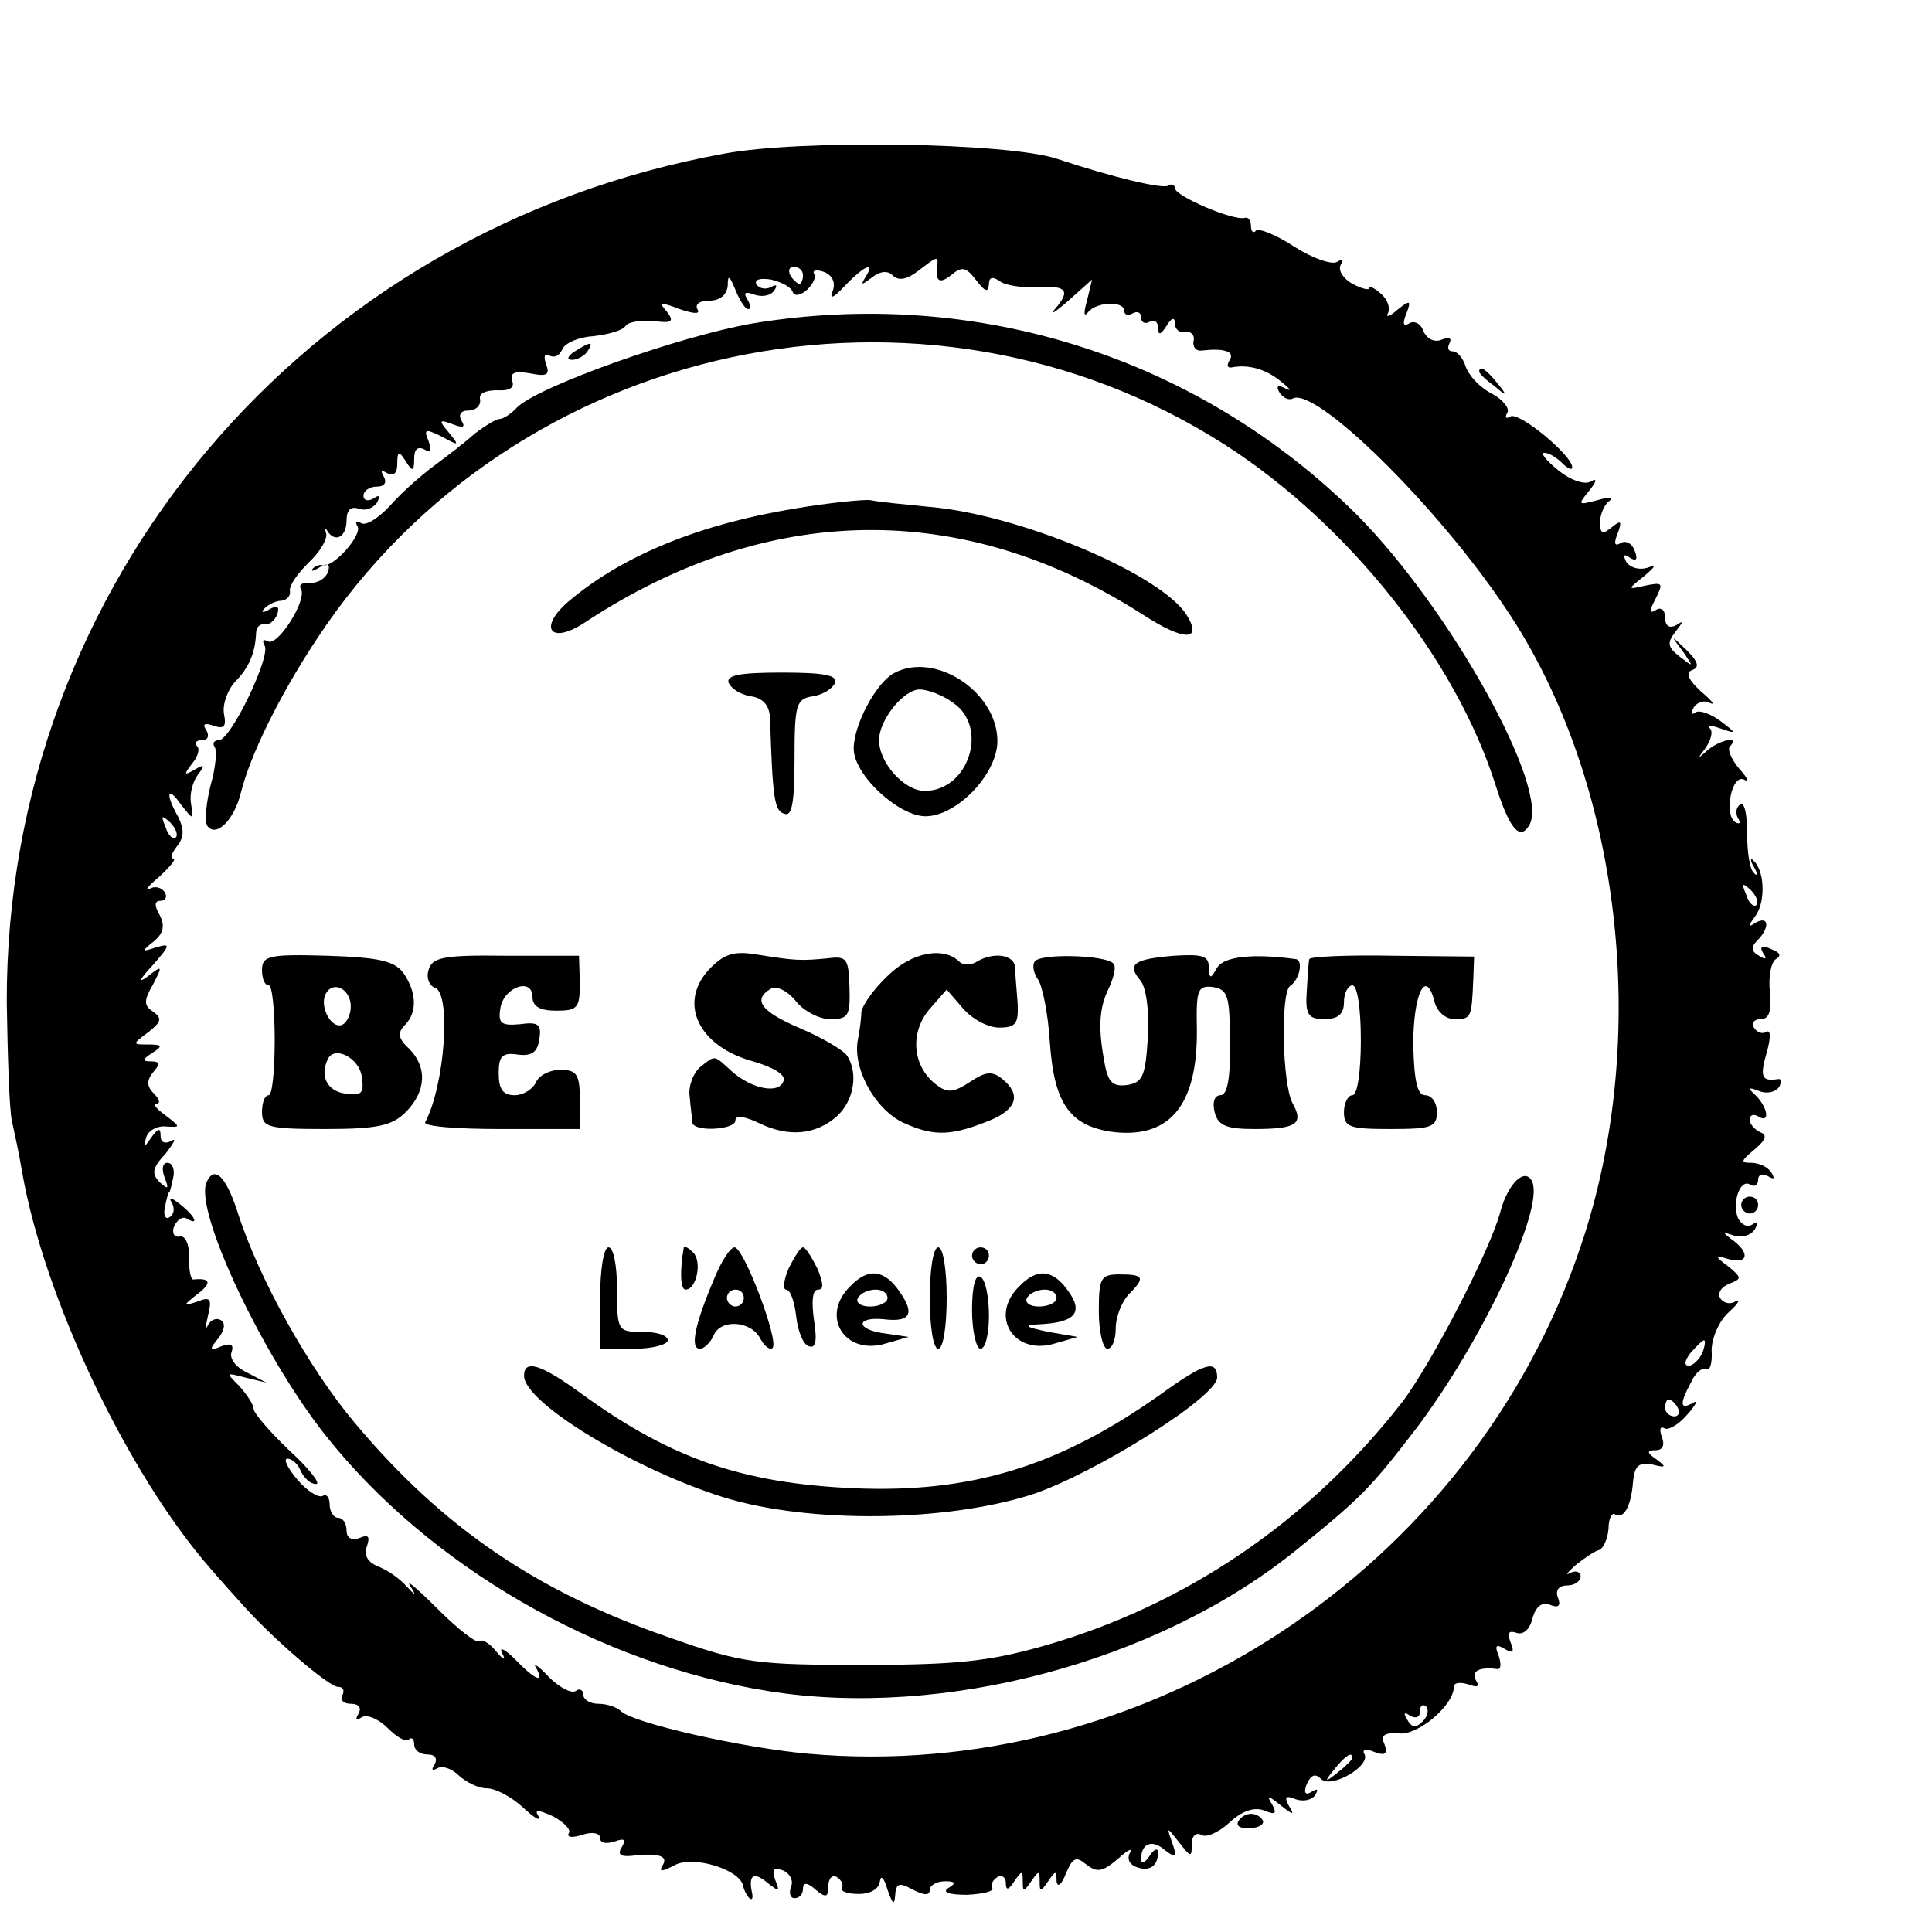 <?xml version="1.0" standalone="no"?>
<!DOCTYPE svg PUBLIC "-//W3C//DTD SVG 20010904//EN"
 "http://www.w3.org/TR/2001/REC-SVG-20010904/DTD/svg10.dtd">
<svg version="1.0" xmlns="http://www.w3.org/2000/svg"
 width="16pt" height="16pt" viewBox="0 0 16 16"
 preserveAspectRatio="xMidYMid meet">
<g transform="translate(0,16) scale(0.007,-0.007)"
fill="#000000" stroke="none">
<path d="M857 2104 c-496 -90 -850 -509 -849 -1004 1 -63 3 -126 6 -140 3 -14
9 -41 12 -60 26 -150 125 -358 223 -470 12 -14 30 -34 40 -45 34 -38 100 -95
111 -95 6 0 8 -4 5 -10 -3 -5 1 -10 10 -10 10 0 13 -5 9 -12 -4 -7 -3 -8 4 -4
6 4 20 -2 31 -13 11 -11 22 -17 25 -13 3 3 6 0 6 -6 0 -7 7 -12 16 -12 9 0 12
-5 8 -12 -4 -6 -3 -8 4 -4 6 3 17 -1 25 -9 9 -8 23 -15 33 -15 10 0 29 -10 42
-22 14 -13 22 -18 19 -11 -5 8 -1 8 17 0 13 -7 22 -16 19 -20 -3 -5 4 -6 16
-2 12 4 21 2 21 -4 0 -6 7 -7 17 -4 11 4 14 3 9 -6 -6 -9 -2 -12 10 -11 33 4
45 0 38 -11 -5 -8 -1 -8 14 0 22 12 77 -5 81 -24 3 -13 13 -23 11 -10 -5 22 1
27 17 14 15 -12 16 -12 10 3 -4 12 -2 15 9 11 8 -3 13 -12 10 -19 -3 -8 -1
-14 4 -14 6 0 10 5 10 11 0 8 5 8 15 -1 12 -10 15 -9 15 4 0 10 5 14 10 11 6
-4 8 -9 6 -13 -2 -4 7 -7 20 -7 14 0 24 6 25 15 1 8 5 4 9 -10 6 -17 8 -19 9
-7 1 15 5 16 21 7 14 -7 20 -7 20 0 0 5 8 10 18 10 12 0 14 -2 4 -8 -8 -5 1
-8 22 -8 19 1 32 4 30 8 -2 4 0 9 6 13 5 3 10 0 10 -7 0 -9 3 -9 10 2 9 13 10
13 10 0 0 -13 1 -13 10 0 9 13 10 13 10 0 0 -13 1 -13 10 0 9 13 10 13 10 0 1
-8 6 -4 11 9 8 19 12 21 24 11 13 -10 19 -9 37 6 12 11 18 14 15 8 -4 -7 -1
-14 7 -17 16 -6 26 1 26 17 0 6 -5 4 -10 -4 -5 -8 -10 -10 -10 -4 0 19 13 24
28 11 13 -10 15 -9 9 8 -7 20 -7 20 8 1 14 -18 15 -18 15 -2 0 10 5 14 11 11
6 -4 21 3 33 14 15 14 29 19 41 15 14 -6 16 -4 10 7 -7 11 -5 11 10 -1 15 -12
17 -12 10 -1 -6 11 -4 13 8 8 9 -3 19 -1 23 5 4 7 3 8 -4 4 -8 -5 -10 -1 -6 9
5 11 10 13 17 6 12 -12 60 16 51 30 -3 5 3 6 12 2 13 -5 16 -2 12 9 -5 11 0
14 17 13 22 -3 65 33 65 55 0 5 7 6 17 3 11 -4 14 -3 9 5 -6 11 5 16 26 13 4
0 4 7 1 16 -5 12 -3 14 7 8 10 -6 12 -4 7 8 -4 11 -2 14 7 11 8 -3 16 4 19 17
4 14 11 20 21 16 10 -4 13 -1 9 9 -3 8 1 14 11 14 9 0 16 5 16 11 0 5 -6 7
-12 4 -7 -4 -4 0 6 9 10 8 23 17 28 18 5 2 10 13 11 25 0 12 4 20 8 17 10 -6
19 10 21 39 2 19 7 23 23 20 16 -4 17 -3 5 6 -12 8 -12 11 -1 11 8 0 11 6 7
16 -3 8 -2 13 3 10 4 -3 17 4 27 16 11 12 13 18 7 14 -16 -9 -16 -1 -2 25 5
11 13 17 17 15 5 -3 8 7 7 22 0 15 9 35 20 45 11 10 15 16 8 13 -6 -4 -14 -2
-18 4 -3 6 1 13 11 17 15 6 15 7 -2 21 -15 11 -15 13 -2 9 24 -8 30 4 10 20
-15 11 -15 12 -1 7 10 -3 20 0 25 7 4 7 3 10 -3 6 -6 -4 -13 0 -17 8 -7 19 3
47 15 39 5 -3 9 0 9 6 0 6 5 8 12 4 7 -4 8 -3 4 4 -4 7 -15 12 -24 12 -13 0
-13 2 4 16 13 11 15 17 7 20 -7 3 -13 10 -13 15 0 6 5 7 10 4 14 -9 12 9 -2
24 -11 10 -10 11 3 6 10 -4 20 -1 24 5 3 6 3 10 -2 9 -19 -3 -21 3 -13 31 5
17 5 28 0 25 -5 -3 -11 -1 -15 5 -3 5 0 10 8 10 10 0 13 9 11 32 -2 17 1 35 7
39 7 4 5 8 -6 12 -10 5 -14 3 -9 -5 5 -7 3 -8 -5 -3 -9 5 -10 10 -2 18 15 15
14 30 -2 21 -9 -6 -9 -4 -1 7 13 16 12 54 -1 66 -4 5 -5 1 0 -7 5 -8 4 -12 0
-7 -5 4 -8 25 -8 47 0 22 -3 37 -8 34 -5 -3 -6 -10 -3 -16 4 -6 2 -8 -3 -5
-14 9 -4 59 11 50 6 -3 3 3 -7 14 -9 11 -14 23 -10 26 12 13 -13 7 -27 -5 -12
-11 -12 -10 -2 3 6 9 9 19 5 23 -4 4 1 4 12 0 20 -7 20 -6 0 9 -11 8 -24 13
-29 10 -5 -4 -6 -1 -2 6 4 6 13 9 19 5 7 -3 2 3 -11 14 -15 14 -18 22 -10 25
9 3 7 10 -6 23 -20 19 -20 19 -5 -1 13 -19 13 -19 -4 -6 -14 11 -15 16 -5 29
10 13 10 14 1 8 -8 -4 -13 -1 -13 9 0 9 -5 13 -11 9 -8 -5 -8 -1 0 14 9 18 8
19 -12 15 -22 -5 -22 -5 -2 11 14 12 15 14 4 10 -10 -3 -20 0 -25 7 -4 8 -3
10 4 5 8 -5 10 -2 6 8 -3 9 -11 13 -17 9 -7 -4 -8 0 -3 12 5 14 4 16 -7 7 -11
-9 -14 -8 -14 6 0 9 5 21 11 25 6 5 0 5 -14 1 -23 -6 -24 -6 -10 11 9 11 10
16 2 11 -7 -4 -23 1 -38 13 -15 12 -22 21 -17 21 5 0 14 -5 21 -12 7 -7 12 -9
12 -5 0 14 -63 66 -73 60 -5 -3 -7 -2 -4 4 4 5 -5 16 -18 23 -14 7 -27 21 -31
32 -3 10 -10 18 -15 18 -6 0 -7 4 -4 10 3 6 -1 7 -9 4 -9 -4 -18 1 -22 10 -3
9 -11 13 -17 9 -7 -4 -8 0 -3 12 6 16 4 16 -11 4 -9 -8 -14 -9 -11 -4 3 6 0
16 -8 23 -8 7 -14 10 -14 7 0 -3 -9 -1 -20 5 -11 6 -17 16 -14 22 4 7 3 8 -4
4 -6 -4 -29 4 -51 18 -21 14 -42 22 -45 19 -3 -4 -6 -1 -6 5 0 7 -3 11 -7 10
-14 -4 -83 26 -83 35 0 4 -4 6 -8 3 -7 -4 -66 10 -132 32 -58 19 -302 23 -393
6z m252 -131 c-3 -20 2 -24 16 -13 13 11 18 10 30 -6 10 -13 14 -15 15 -5 0 9
4 10 13 4 6 -5 27 -8 45 -7 34 2 39 -4 20 -26 -7 -8 0 -4 16 10 l28 25 -6 -25
c-4 -14 -4 -20 1 -14 10 13 43 14 43 2 0 -5 5 -6 10 -3 6 3 10 1 10 -5 0 -6 5
-8 10 -5 6 3 10 0 10 -7 0 -9 3 -9 10 2 6 10 10 11 10 3 0 -7 6 -12 13 -10 6
1 11 -4 9 -11 -1 -7 3 -12 10 -11 26 3 39 -1 33 -11 -4 -6 -3 -10 2 -9 20 4
41 -2 59 -17 10 -8 13 -12 5 -8 -9 5 -12 3 -7 -5 4 -6 11 -9 15 -7 26 16 171
-126 253 -249 136 -202 172 -507 88 -754 -129 -383 -515 -636 -915 -600 -77 7
-205 36 -220 50 -5 5 -17 9 -27 9 -10 0 -18 5 -18 11 0 5 -4 8 -9 4 -6 -3 -20
5 -32 17 -12 13 -19 17 -15 11 11 -20 -1 -15 -25 10 -12 12 -19 15 -15 7 5 -9
2 -9 -7 2 -8 10 -17 15 -20 12 -3 -3 -25 14 -49 38 -23 23 -38 36 -33 28 8
-13 7 -13 -5 0 -8 9 -23 19 -34 23 -11 5 -16 13 -12 23 4 12 2 15 -9 10 -9 -3
-15 0 -15 9 0 8 -4 15 -10 15 -5 0 -10 7 -10 16 0 8 -4 13 -8 10 -5 -3 -19 6
-30 19 -12 14 -17 25 -12 25 6 0 13 -7 16 -15 4 -8 11 -15 18 -15 6 0 -8 18
-32 40 -23 22 -42 44 -42 49 0 5 -8 17 -17 27 -16 16 -16 16 7 10 l25 -6 -23
12 c-13 6 -21 17 -18 24 3 9 -1 11 -12 7 -14 -6 -15 -4 -4 9 8 10 9 19 3 22
-5 3 -12 0 -15 -6 -3 -7 -3 -2 0 11 5 20 3 23 -12 17 -18 -6 -18 -5 0 9 17 13
15 19 -5 17 -3 -1 -6 11 -5 26 0 16 -5 26 -11 25 -7 -2 -10 4 -7 12 4 8 10 12
15 9 15 -9 10 3 -8 17 -10 8 -14 9 -10 2 4 -6 3 -14 -2 -17 -5 -4 -8 2 -6 11
2 10 4 18 5 18 1 0 3 8 5 18 2 9 -1 17 -7 17 -6 0 -7 -8 -3 -18 5 -13 4 -14
-6 -5 -10 10 -9 17 7 34 10 13 13 19 7 15 -8 -4 -13 -2 -13 6 0 10 -3 9 -11
-2 -9 -13 -10 -13 -6 0 2 8 13 14 23 13 18 -1 18 -1 0 13 -11 8 -16 14 -11 14
5 0 4 5 -3 12 -8 8 -9 15 -1 25 9 10 8 13 -2 13 -11 0 -11 2 1 10 13 8 12 10
-4 10 -20 0 -20 0 0 15 15 12 16 16 5 24 -11 7 -11 13 0 32 12 23 11 23 -7 9
-11 -8 -9 -3 6 13 22 25 22 27 5 22 -18 -6 -18 -5 -3 7 12 10 13 19 7 31 -7
12 -6 17 1 17 6 0 8 5 5 10 -4 6 -12 8 -18 4 -7 -3 -1 4 12 15 13 12 20 21 16
21 -4 0 -2 6 4 14 9 11 9 20 2 35 -16 28 -13 38 3 15 15 -19 15 -19 12 1 -2
11 2 26 8 34 9 12 8 13 -4 6 -12 -7 -13 -6 -3 7 7 8 10 18 6 21 -3 4 -1 7 6 7
7 0 9 5 5 12 -5 7 -2 9 9 5 12 -4 15 -1 12 14 -2 11 4 28 13 38 17 17 24 35
25 58 0 7 5 11 10 10 5 -1 12 4 15 12 3 9 0 11 -9 6 -8 -5 -11 -4 -6 1 5 5 14
9 20 9 7 1 11 6 10 12 -1 6 9 20 22 33 13 12 22 27 21 34 -2 6 -1 8 1 4 9 -15
23 -8 23 12 0 12 5 17 14 14 8 -3 17 0 22 7 4 8 3 10 -4 5 -7 -4 -12 -2 -12 3
0 6 7 11 16 11 9 0 12 5 8 12 -4 7 -3 8 4 4 8 -4 12 0 12 11 0 15 2 16 10 3 8
-13 10 -12 10 3 0 11 4 15 12 11 8 -5 9 -2 5 10 -6 14 -4 15 16 5 20 -11 21
-11 8 5 -12 14 -12 16 4 10 13 -5 16 -4 11 4 -4 7 -1 12 8 12 9 0 15 6 14 13
-2 7 6 11 20 11 15 -1 21 3 18 11 -3 10 3 12 21 9 20 -4 24 -2 19 11 -3 9 -2
13 4 10 6 -3 12 0 15 7 3 8 20 15 37 16 18 2 35 7 38 12 3 5 18 7 33 6 22 -3
25 -1 16 11 -10 11 -8 12 15 3 18 -6 25 -6 21 0 -3 6 3 10 14 10 13 0 21 7 22
18 0 13 2 12 9 -5 5 -13 12 -23 15 -23 4 0 3 5 -1 12 -5 8 -2 9 9 5 9 -3 19
-1 23 5 4 6 3 8 -4 4 -6 -3 -13 -2 -17 3 -3 6 4 8 17 6 13 -3 24 -9 26 -15 2
-5 9 -4 17 3 7 7 11 15 8 19 -2 4 3 5 12 2 10 -4 14 -13 10 -23 -4 -10 1 -8
15 7 23 24 36 29 24 10 -6 -10 -5 -10 7 -1 10 8 19 9 25 3 7 -7 17 -5 30 5 22
17 24 18 23 8z m-159 -13 c0 -5 -2 -10 -4 -10 -3 0 -8 5 -11 10 -3 6 -1 10 4
10 6 0 11 -4 11 -10z m-742 -665 c-3 -3 -9 2 -12 12 -6 14 -5 15 5 6 7 -7 10
-15 7 -18z m1870 -80 c-3 -3 -9 2 -12 12 -6 14 -5 15 5 6 7 -7 10 -15 7 -18z
m-64 -530 c-4 -8 -11 -15 -16 -15 -6 0 -5 6 2 15 7 8 14 15 16 15 2 0 1 -7 -2
-15z m-29 -65 c3 -5 1 -10 -4 -10 -6 0 -11 5 -11 10 0 6 2 10 4 10 3 0 8 -4
11 -10z m-302 -371 c-8 -8 -13 -7 -18 2 -5 8 -4 10 3 5 7 -4 12 -2 12 5 0 7 3
9 7 6 4 -4 2 -12 -4 -18z m-83 -43 c0 -2 -8 -10 -17 -17 -16 -13 -17 -12 -4 4
13 16 21 21 21 13z"/>
<path d="M890 1903 c-86 -15 -252 -74 -278 -99 -7 -8 -17 -14 -21 -14 -4 0
-17 -8 -29 -17 -11 -10 -33 -27 -48 -38 -15 -11 -39 -32 -52 -47 -14 -15 -29
-25 -35 -21 -6 3 -7 1 -4 -4 6 -10 -29 -50 -42 -46 -3 1 -8 -1 -11 -4 -3 -4 1
-3 9 2 9 5 12 3 9 -6 -3 -8 -12 -13 -21 -13 -9 1 -14 -2 -11 -7 8 -13 -28 -69
-39 -62 -6 3 -7 1 -4 -5 8 -12 -40 -112 -54 -112 -6 0 -8 -4 -5 -8 3 -5 1 -25
-5 -46 -5 -20 -7 -41 -4 -47 10 -15 32 6 40 39 11 44 45 114 90 182 233 354
718 458 1075 229 146 -94 273 -254 320 -404 16 -50 28 -64 39 -46 26 42 -93
256 -203 367 -188 187 -451 271 -716 227z"/>
<path d="M680 1870 c-9 -6 -10 -10 -3 -10 6 0 15 5 18 10 8 12 4 12 -15 0z"/>
<path d="M940 1684 c-110 -18 -200 -54 -264 -107 -41 -33 -26 -56 17 -27 216
142 447 145 660 8 48 -31 70 -31 51 0 -31 49 -198 119 -304 128 -30 3 -62 6
-70 8 -8 1 -49 -3 -90 -10z"/>
<path d="M1057 1489 c-21 -12 -47 -61 -47 -89 0 -31 53 -80 85 -80 37 0 85 50
85 89 0 58 -74 107 -123 80z m71 -35 c42 -29 18 -104 -34 -104 -24 0 -54 33
-54 60 0 24 29 60 48 60 10 0 28 -7 40 -16z"/>
<path d="M862 1478 c3 -7 14 -14 26 -16 15 -2 22 -11 23 -25 3 -95 5 -111 17
-114 9 -4 12 14 12 65 0 65 2 71 22 74 12 2 23 9 26 16 3 9 -14 12 -63 12 -49
0 -66 -3 -63 -12z"/>
<path d="M310 1138 c0 -10 3 -18 8 -18 4 0 7 -29 7 -65 0 -36 -3 -65 -7 -65
-5 0 -8 -9 -8 -20 0 -18 7 -20 75 -20 62 0 79 4 95 20 24 24 26 53 4 75 -13
12 -14 19 -5 28 15 15 14 39 -2 62 -11 14 -29 18 -90 20 -69 2 -77 0 -77 -17z
m105 -43 c0 -10 -5 -20 -11 -22 -13 -4 -27 24 -18 38 9 15 29 4 29 -16z m13
-83 c3 -20 0 -23 -20 -20 -21 3 -30 21 -20 41 8 16 37 1 40 -21z"/>
<path d="M507 1138 c-3 -9 1 -19 8 -21 19 -8 11 -116 -12 -159 -2 -5 38 -8 89
-8 l94 0 0 35 c0 30 -4 35 -23 35 -13 0 -26 -7 -29 -15 -4 -8 -15 -15 -25 -15
-14 0 -19 7 -19 26 0 20 4 25 23 22 16 -2 23 3 25 18 3 18 -1 21 -23 18 -22
-2 -26 1 -23 19 4 25 38 37 38 13 0 -11 9 -16 28 -16 25 0 28 3 28 32 l-1 33
-87 0 c-74 1 -87 -2 -91 -17z"/>
<path d="M841 1141 c-40 -40 -16 -93 50 -111 24 -7 39 -16 36 -23 -5 -16 -37
-10 -61 11 -22 20 -19 20 -38 5 -8 -7 -14 -23 -12 -35 1 -13 3 -26 3 -30 1
-12 51 -9 51 2 0 7 11 5 28 -3 35 -17 67 -14 92 8 20 18 26 51 12 72 -4 6 -29
21 -55 32 -47 20 -57 34 -35 47 6 4 19 -2 29 -14 9 -12 28 -22 41 -22 22 0 24
4 23 38 -1 33 -3 37 -25 34 -32 -3 -38 -3 -82 4 -28 5 -40 2 -57 -15z"/>
<path d="M1050 1131 c-17 -16 -30 -35 -31 -43 0 -7 -2 -22 -4 -32 -7 -35 22
-86 57 -100 34 -15 55 -14 101 5 30 13 35 30 13 48 -12 10 -20 9 -38 -3 -20
-13 -27 -14 -41 -3 -27 21 -31 60 -8 88 l21 24 19 -22 c11 -13 30 -23 43 -23
20 0 23 5 22 28 -1 15 -3 34 -3 43 -1 16 -27 19 -47 6 -6 -3 -14 -3 -18 0 -19
20 -58 12 -86 -16z"/>
<path d="M1224 1148 c-3 -5 -1 -14 4 -21 5 -7 12 -40 14 -74 5 -72 23 -98 71
-106 70 -10 104 30 103 121 -1 47 1 52 19 50 18 -3 20 -11 20 -65 1 -43 -3
-63 -11 -63 -7 0 -10 -8 -7 -20 4 -16 14 -20 47 -20 50 0 59 6 45 31 -12 23
-14 129 -3 138 12 8 16 31 7 32 -51 7 -85 3 -93 -10 -8 -14 -9 -14 -10 1 0 13
-8 15 -41 13 -48 -4 -56 -10 -40 -29 7 -8 11 -37 9 -68 -3 -46 -6 -53 -25 -56
-16 -2 -22 3 -26 25 -8 42 -7 66 5 90 6 13 9 26 5 29 -10 10 -87 12 -93 2z"/>
<path d="M1549 1151 c-1 -4 -2 -21 -3 -38 -2 -28 2 -33 21 -33 16 0 23 6 23
20 0 11 5 20 10 20 6 0 10 -28 10 -65 0 -37 -4 -65 -10 -65 -5 0 -10 -9 -10
-20 0 -18 7 -20 55 -20 48 0 55 2 55 20 0 11 -6 20 -14 20 -9 0 -13 16 -14 60
0 60 15 91 25 51 3 -12 13 -21 24 -21 20 0 20 2 22 47 l1 27 -97 1 c-53 1 -97
-1 -98 -4z"/>
<path d="M244 886 c-13 -35 66 -203 140 -297 123 -156 324 -272 525 -304 206
-33 458 34 621 164 82 66 91 76 145 146 78 103 151 258 138 292 -8 19 -29 -1
-38 -35 -11 -43 -81 -179 -116 -225 -109 -140 -256 -241 -426 -289 -64 -18
-103 -22 -213 -22 -125 0 -142 2 -227 32 -157 54 -269 130 -373 254 -54 64
-114 171 -139 250 -14 43 -28 56 -37 34z"/>
<path d="M710 750 l0 -60 40 0 c22 0 40 5 40 10 0 6 -13 10 -30 10 -29 0 -30
1 -30 50 0 28 -4 50 -10 50 -6 0 -10 -27 -10 -60z"/>
<path d="M809 810 c-5 -28 -4 -50 2 -50 13 0 20 33 9 44 -5 5 -10 8 -11 6z"/>
<path d="M845 773 c-23 -54 -29 -83 -17 -83 5 0 12 7 16 15 7 20 43 19 55 -2
5 -10 12 -15 15 -12 8 8 -34 119 -45 119 -5 0 -16 -17 -24 -37z m35 -23 c0 -5
-4 -10 -10 -10 -5 0 -10 5 -10 10 0 6 5 10 10 10 6 0 10 -4 10 -10z"/>
<path d="M933 785 c-6 -14 -7 -25 -3 -25 5 0 10 -14 12 -32 2 -17 8 -33 15
-35 8 -3 10 6 6 31 -3 22 -2 36 5 36 7 0 6 8 -1 25 -7 14 -14 25 -17 25 -3 0
-10 -11 -17 -25z"/>
<path d="M1100 750 c0 -33 4 -60 10 -60 6 0 10 27 10 60 0 33 -4 60 -10 60 -6
0 -10 -27 -10 -60z"/>
<path d="M1150 800 c0 -5 5 -10 10 -10 6 0 10 5 10 10 0 6 -4 10 -10 10 -5 0
-10 -4 -10 -10z"/>
<path d="M1006 764 c-36 -35 -7 -82 41 -68 l28 8 -27 4 c-35 4 -37 20 -3 17
32 -4 38 6 19 33 -18 26 -37 28 -58 6z m44 -14 c0 -5 -9 -10 -21 -10 -11 0
-17 5 -14 10 3 6 13 10 21 10 8 0 14 -4 14 -10z"/>
<path d="M1150 736 c0 -25 5 -46 10 -46 6 0 10 18 10 39 0 22 -4 43 -10 46 -6
4 -10 -12 -10 -39z"/>
<path d="M1206 764 c-36 -35 -7 -82 41 -68 l28 8 -35 6 c-28 6 -30 8 -10 9 42
2 52 14 34 39 -18 26 -37 28 -58 6z m44 -14 c0 -5 -9 -10 -21 -10 -11 0 -17 5
-14 10 3 6 13 10 21 10 8 0 14 -4 14 -10z"/>
<path d="M1300 734 c0 -24 5 -44 10 -44 6 0 10 11 10 24 0 14 7 31 15 40 20
20 19 24 -10 24 -23 0 -25 -4 -25 -44z"/>
<path d="M620 658 c0 -32 131 -111 237 -144 101 -31 263 -29 365 4 74 25 218
115 218 138 0 22 -16 17 -67 -20 -120 -85 -224 -117 -363 -111 -132 6 -216 35
-321 111 -49 36 -69 42 -69 22z"/>
<path d="M1750 1846 c0 -2 8 -10 18 -17 15 -13 16 -12 3 4 -13 16 -21 21 -21
13z"/>
<path d="M2060 860 c0 -5 5 -10 10 -10 6 0 10 5 10 10 0 6 -4 10 -10 10 -5 0
-10 -4 -10 -10z"/>
<path d="M1465 131 c-3 -6 3 -9 14 -8 11 0 17 5 15 9 -7 11 -22 10 -29 -1z"/>
</g>
</svg>
